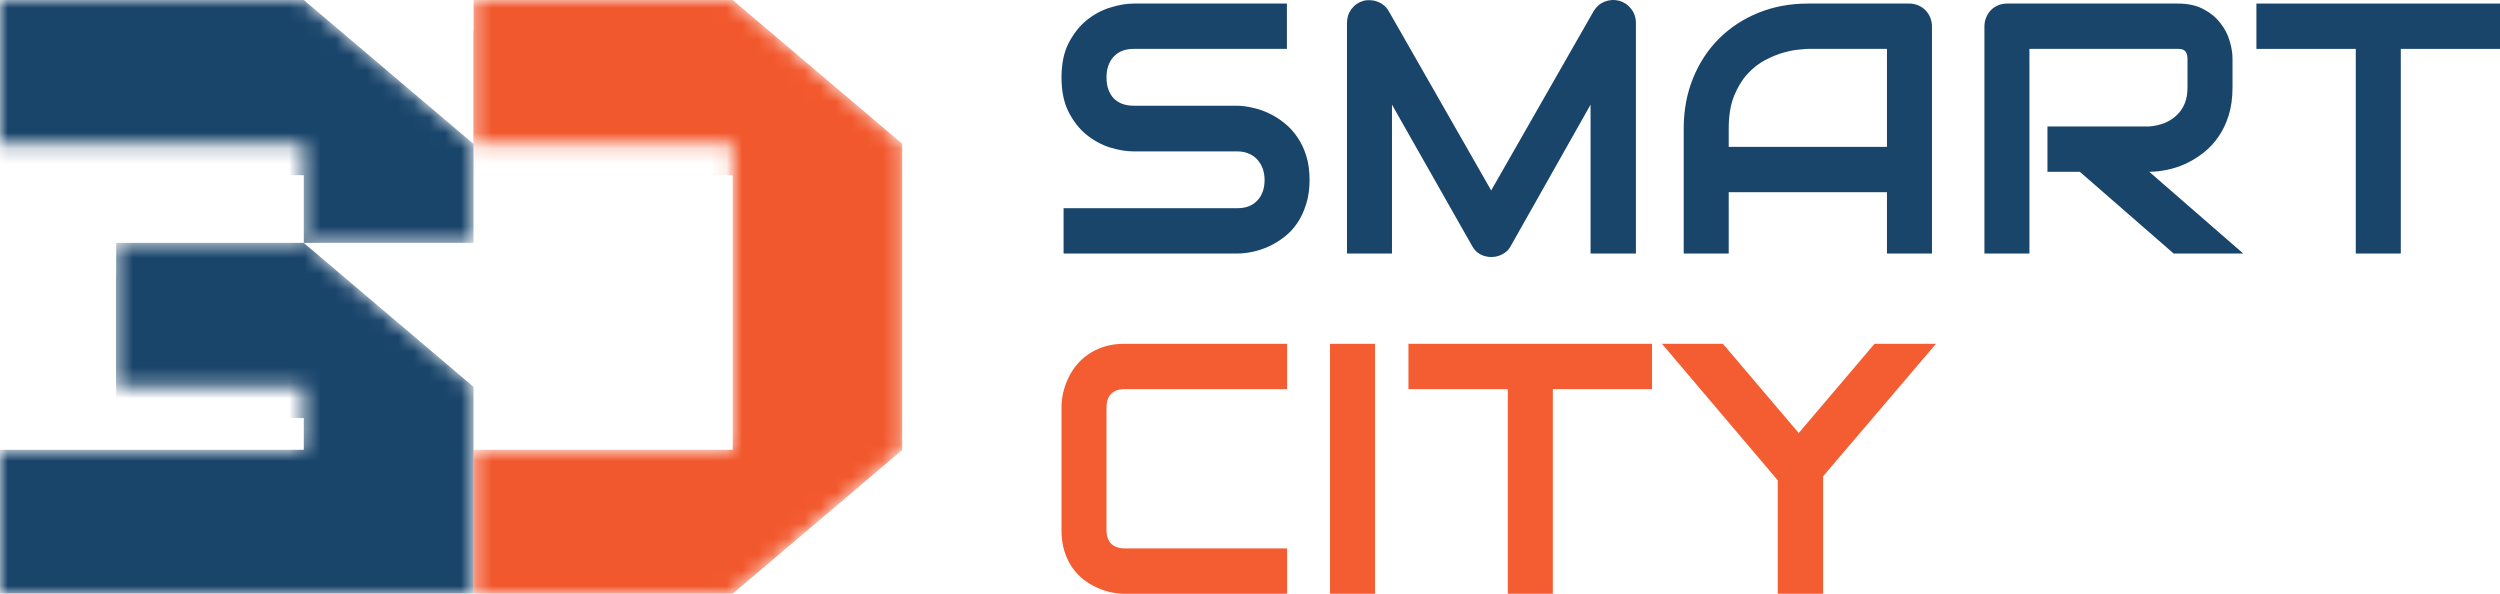 <?xml version="1.0" encoding="UTF-8"?> <svg xmlns:xlink="http://www.w3.org/1999/xlink" xmlns="http://www.w3.org/2000/svg" width="160" height="38" viewBox="0 0 160 38" fill="none"><g clip-path="url(#clip0_1953_1009)" fill="none"><mask id="mask0_1953_1009" style="mask-type:alpha" maskUnits="userSpaceOnUse" x="30" y="0" width="28" height="38" fill="none"><path d="M57.755 28.788L46.89 37.999H30.307V28.788H46.89V9.212H30.307V0L46.89 0L57.755 9.212V28.788Z" fill="#FFFFFF"></path></mask><g mask="url(#mask0_1953_1009)" fill="none"><path d="M57.755 28.788L46.89 37.999H30.307V28.788H46.89V9.212H30.307V0L46.89 0L57.755 9.212V28.788Z" fill="#F2582D"></path><g filter="url(#filter0_d_1953_1009)" fill="none"><path d="M46.89 9.212H30.307V0H46.89L57.755 9.212H46.89Z" fill="#F2582D"></path></g></g><mask id="mask1_1953_1009" style="mask-type:alpha" maskUnits="userSpaceOnUse" x="0" y="0" width="31" height="38" fill="none"><path d="M30.307 15.545H19.442L30.307 24.757V37.999H0V28.788H19.442V24.757H7.434V15.545H19.442V9.212H0V0L19.442 0L30.307 9.212V15.545Z" fill="#FFFFFF"></path></mask><g mask="url(#mask1_1953_1009)" fill="none"><path d="M30.307 15.545H19.442L30.307 24.757V37.999H0V28.788H19.442V24.757H7.434V15.545H19.442V9.212H0V0L19.442 0L30.307 9.212V15.545Z" fill="#1A456B"></path><g filter="url(#filter1_d_1953_1009)" fill="none"><path d="M0 0H19.442L30.307 9.212H0V0Z" fill="#1A456B"></path></g><g filter="url(#filter2_d_1953_1009)" fill="none"><path d="M7.434 15.543H19.443L30.308 24.755H7.434V15.543Z" fill="#1A456B"></path></g></g></g><path d="M83.813 11.518C83.813 12.091 83.739 12.608 83.592 13.069C83.451 13.523 83.263 13.924 83.027 14.274C82.79 14.623 82.513 14.921 82.196 15.166C81.878 15.412 81.549 15.613 81.21 15.769C80.87 15.925 80.522 16.04 80.168 16.114C79.821 16.189 79.492 16.226 79.182 16.226H68.069V13.325H79.182C79.736 13.325 80.164 13.162 80.467 12.835C80.777 12.507 80.933 12.069 80.933 11.518C80.933 11.251 80.892 11.005 80.811 10.782C80.729 10.559 80.611 10.366 80.456 10.202C80.308 10.038 80.124 9.912 79.902 9.823C79.688 9.733 79.448 9.689 79.182 9.689H72.556C72.091 9.689 71.588 9.607 71.049 9.443C70.51 9.272 70.007 9.001 69.542 8.629C69.084 8.257 68.7 7.77 68.39 7.167C68.087 6.565 67.936 5.829 67.936 4.959C67.936 4.088 68.087 3.356 68.39 2.761C68.7 2.158 69.084 1.671 69.542 1.299C70.007 0.92 70.51 0.649 71.049 0.485C71.588 0.314 72.091 0.228 72.556 0.228H82.362V3.129H72.556C72.009 3.129 71.581 3.296 71.271 3.631C70.968 3.966 70.816 4.408 70.816 4.959C70.816 5.516 70.968 5.959 71.271 6.286C71.581 6.606 72.009 6.766 72.556 6.766H79.204C79.514 6.773 79.843 6.818 80.19 6.9C80.537 6.974 80.881 7.093 81.221 7.257C81.568 7.42 81.896 7.629 82.207 7.881C82.517 8.127 82.79 8.424 83.027 8.774C83.27 9.123 83.462 9.525 83.603 9.979C83.743 10.432 83.813 10.946 83.813 11.518Z" fill="#1A456B"></path><path d="M104.699 16.226H101.796V6.699L96.688 15.746C96.563 15.977 96.385 16.152 96.156 16.271C95.935 16.39 95.695 16.449 95.436 16.449C95.185 16.449 94.949 16.39 94.727 16.271C94.513 16.152 94.343 15.977 94.218 15.746L89.087 6.699V16.226H86.207V1.467C86.207 1.132 86.303 0.835 86.495 0.574C86.694 0.314 86.953 0.139 87.27 0.05C87.425 0.013 87.581 0.002 87.736 0.017C87.891 0.024 88.038 0.057 88.179 0.117C88.327 0.169 88.46 0.247 88.578 0.351C88.696 0.448 88.796 0.567 88.877 0.708L95.436 12.188L101.996 0.708C102.166 0.426 102.398 0.225 102.694 0.106C102.997 -0.013 103.311 -0.032 103.636 0.05C103.946 0.139 104.201 0.314 104.4 0.574C104.599 0.835 104.699 1.132 104.699 1.467V16.226Z" fill="#1A456B"></path><path d="M123.646 16.226H120.765V12.299H110.638V16.226H107.757V8.227C107.757 7.06 107.957 5.985 108.356 5.003C108.755 4.021 109.309 3.177 110.018 2.471C110.727 1.764 111.565 1.214 112.533 0.82C113.5 0.426 114.557 0.228 115.702 0.228H122.195C122.394 0.228 122.582 0.266 122.76 0.34C122.937 0.414 123.092 0.519 123.225 0.652C123.358 0.786 123.461 0.942 123.535 1.121C123.609 1.299 123.646 1.489 123.646 1.69V16.226ZM110.638 9.399H120.765V3.129H115.702C115.613 3.129 115.425 3.144 115.137 3.174C114.856 3.196 114.527 3.259 114.15 3.363C113.781 3.467 113.39 3.627 112.976 3.843C112.562 4.059 112.182 4.356 111.835 4.735C111.488 5.115 111.2 5.591 110.971 6.163C110.749 6.729 110.638 7.417 110.638 8.227V9.399Z" fill="#1A456B"></path><path d="M142.881 5.606C142.881 6.268 142.8 6.859 142.637 7.379C142.475 7.9 142.253 8.361 141.973 8.763C141.699 9.157 141.382 9.495 141.02 9.778C140.658 10.06 140.277 10.295 139.878 10.481C139.487 10.659 139.088 10.789 138.682 10.871C138.283 10.953 137.906 10.994 137.552 10.994L143.568 16.226H139.114L133.108 10.994H131.037V8.093H137.552C137.914 8.064 138.242 7.989 138.538 7.87C138.841 7.744 139.099 7.577 139.313 7.368C139.535 7.16 139.705 6.911 139.823 6.621C139.941 6.323 140 5.985 140 5.606V3.776C140 3.612 139.978 3.49 139.934 3.408C139.897 3.319 139.845 3.255 139.779 3.218C139.72 3.174 139.653 3.148 139.579 3.14C139.513 3.133 139.45 3.129 139.391 3.129H129.884V16.226H127.003V1.69C127.003 1.489 127.04 1.299 127.114 1.121C127.188 0.942 127.288 0.786 127.413 0.652C127.546 0.519 127.701 0.414 127.879 0.34C128.056 0.266 128.248 0.228 128.455 0.228H139.391C140.034 0.228 140.576 0.347 141.02 0.585C141.463 0.816 141.821 1.11 142.094 1.467C142.375 1.816 142.575 2.196 142.693 2.605C142.818 3.014 142.881 3.397 142.881 3.754V5.606Z" fill="#1A456B"></path><path d="M160 3.129H153.651V16.226H150.77V3.129H144.41V0.228H160V3.129Z" fill="#1A456B"></path><path d="M82.373 38H71.98C71.714 38 71.426 37.97 71.115 37.91C70.813 37.844 70.51 37.743 70.207 37.609C69.912 37.475 69.627 37.304 69.354 37.096C69.081 36.88 68.837 36.624 68.623 36.326C68.416 36.021 68.249 35.672 68.124 35.278C67.998 34.876 67.936 34.426 67.936 33.928V26.074C67.936 25.806 67.965 25.52 68.024 25.215C68.091 24.903 68.19 24.598 68.323 24.3C68.456 23.995 68.63 23.705 68.844 23.43C69.058 23.155 69.313 22.913 69.609 22.705C69.912 22.489 70.259 22.318 70.65 22.192C71.042 22.065 71.485 22.002 71.98 22.002H82.373V24.903H71.98C71.603 24.903 71.315 25.003 71.115 25.204C70.916 25.405 70.816 25.702 70.816 26.096V33.928C70.816 34.3 70.916 34.59 71.115 34.798C71.322 34.999 71.61 35.099 71.98 35.099H82.373V38Z" fill="#F45D32"></path><path d="M88.001 38H85.121V22.002H88.001V38Z" fill="#F45D32"></path><path d="M99.381 24.903H105.73V22.002H90.14V24.903H96.5V38H99.381V24.903Z" fill="#F45D32"></path><path d="M115.118 27.714L119.971 22.002H123.905L117.068 30.023L116.679 30.484V38H113.776V30.744L113.168 30.023L106.364 22.002H110.265L115.118 27.714Z" fill="#F45D32"></path><defs><filter id="filter0_d_1953_1009" x="22.307" y="-6" width="43.448" height="25.212" filterUnits="userSpaceOnUse" color-interpolation-filters="sRGB"><feFlood flood-opacity="0" result="BackgroundImageFix"></feFlood><feColorMatrix in="SourceAlpha" type="matrix" values="0 0 0 0 0 0 0 0 0 0 0 0 0 0 0 0 0 0 127 0" result="hardAlpha"></feColorMatrix><feOffset dy="2"></feOffset><feGaussianBlur stdDeviation="4"></feGaussianBlur><feColorMatrix type="matrix" values="0 0 0 0 0.146 0 0 0 0 0.05 0 0 0 0 0.022 0 0 0 0.5 0"></feColorMatrix><feBlend mode="normal" in2="BackgroundImageFix" result="effect1_dropShadow_1953_1009"></feBlend><feBlend mode="normal" in="SourceGraphic" in2="effect1_dropShadow_1953_1009" result="shape"></feBlend></filter><filter id="filter1_d_1953_1009" x="-4" y="-2" width="38.307" height="17.212" filterUnits="userSpaceOnUse" color-interpolation-filters="sRGB"><feFlood flood-opacity="0" result="BackgroundImageFix"></feFlood><feColorMatrix in="SourceAlpha" type="matrix" values="0 0 0 0 0 0 0 0 0 0 0 0 0 0 0 0 0 0 127 0" result="hardAlpha"></feColorMatrix><feOffset dy="2"></feOffset><feGaussianBlur stdDeviation="2"></feGaussianBlur><feColorMatrix type="matrix" values="0 0 0 0 0.004 0 0 0 0 0.016 0 0 0 0 0.027 0 0 0 0.8 0"></feColorMatrix><feBlend mode="normal" in2="BackgroundImageFix" result="effect1_dropShadow_1953_1009"></feBlend><feBlend mode="normal" in="SourceGraphic" in2="effect1_dropShadow_1953_1009" result="shape"></feBlend></filter><filter id="filter2_d_1953_1009" x="3.434" y="13.543" width="30.873" height="17.212" filterUnits="userSpaceOnUse" color-interpolation-filters="sRGB"><feFlood flood-opacity="0" result="BackgroundImageFix"></feFlood><feColorMatrix in="SourceAlpha" type="matrix" values="0 0 0 0 0 0 0 0 0 0 0 0 0 0 0 0 0 0 127 0" result="hardAlpha"></feColorMatrix><feOffset dy="2"></feOffset><feGaussianBlur stdDeviation="2"></feGaussianBlur><feColorMatrix type="matrix" values="0 0 0 0 0.004 0 0 0 0 0.016 0 0 0 0 0.027 0 0 0 0.8 0"></feColorMatrix><feBlend mode="normal" in2="BackgroundImageFix" result="effect1_dropShadow_1953_1009"></feBlend><feBlend mode="normal" in="SourceGraphic" in2="effect1_dropShadow_1953_1009" result="shape"></feBlend></filter><clipPath id="clip0_1953_1009"><rect width="57.755" height="37.999" fill="white"></rect></clipPath></defs></svg> 